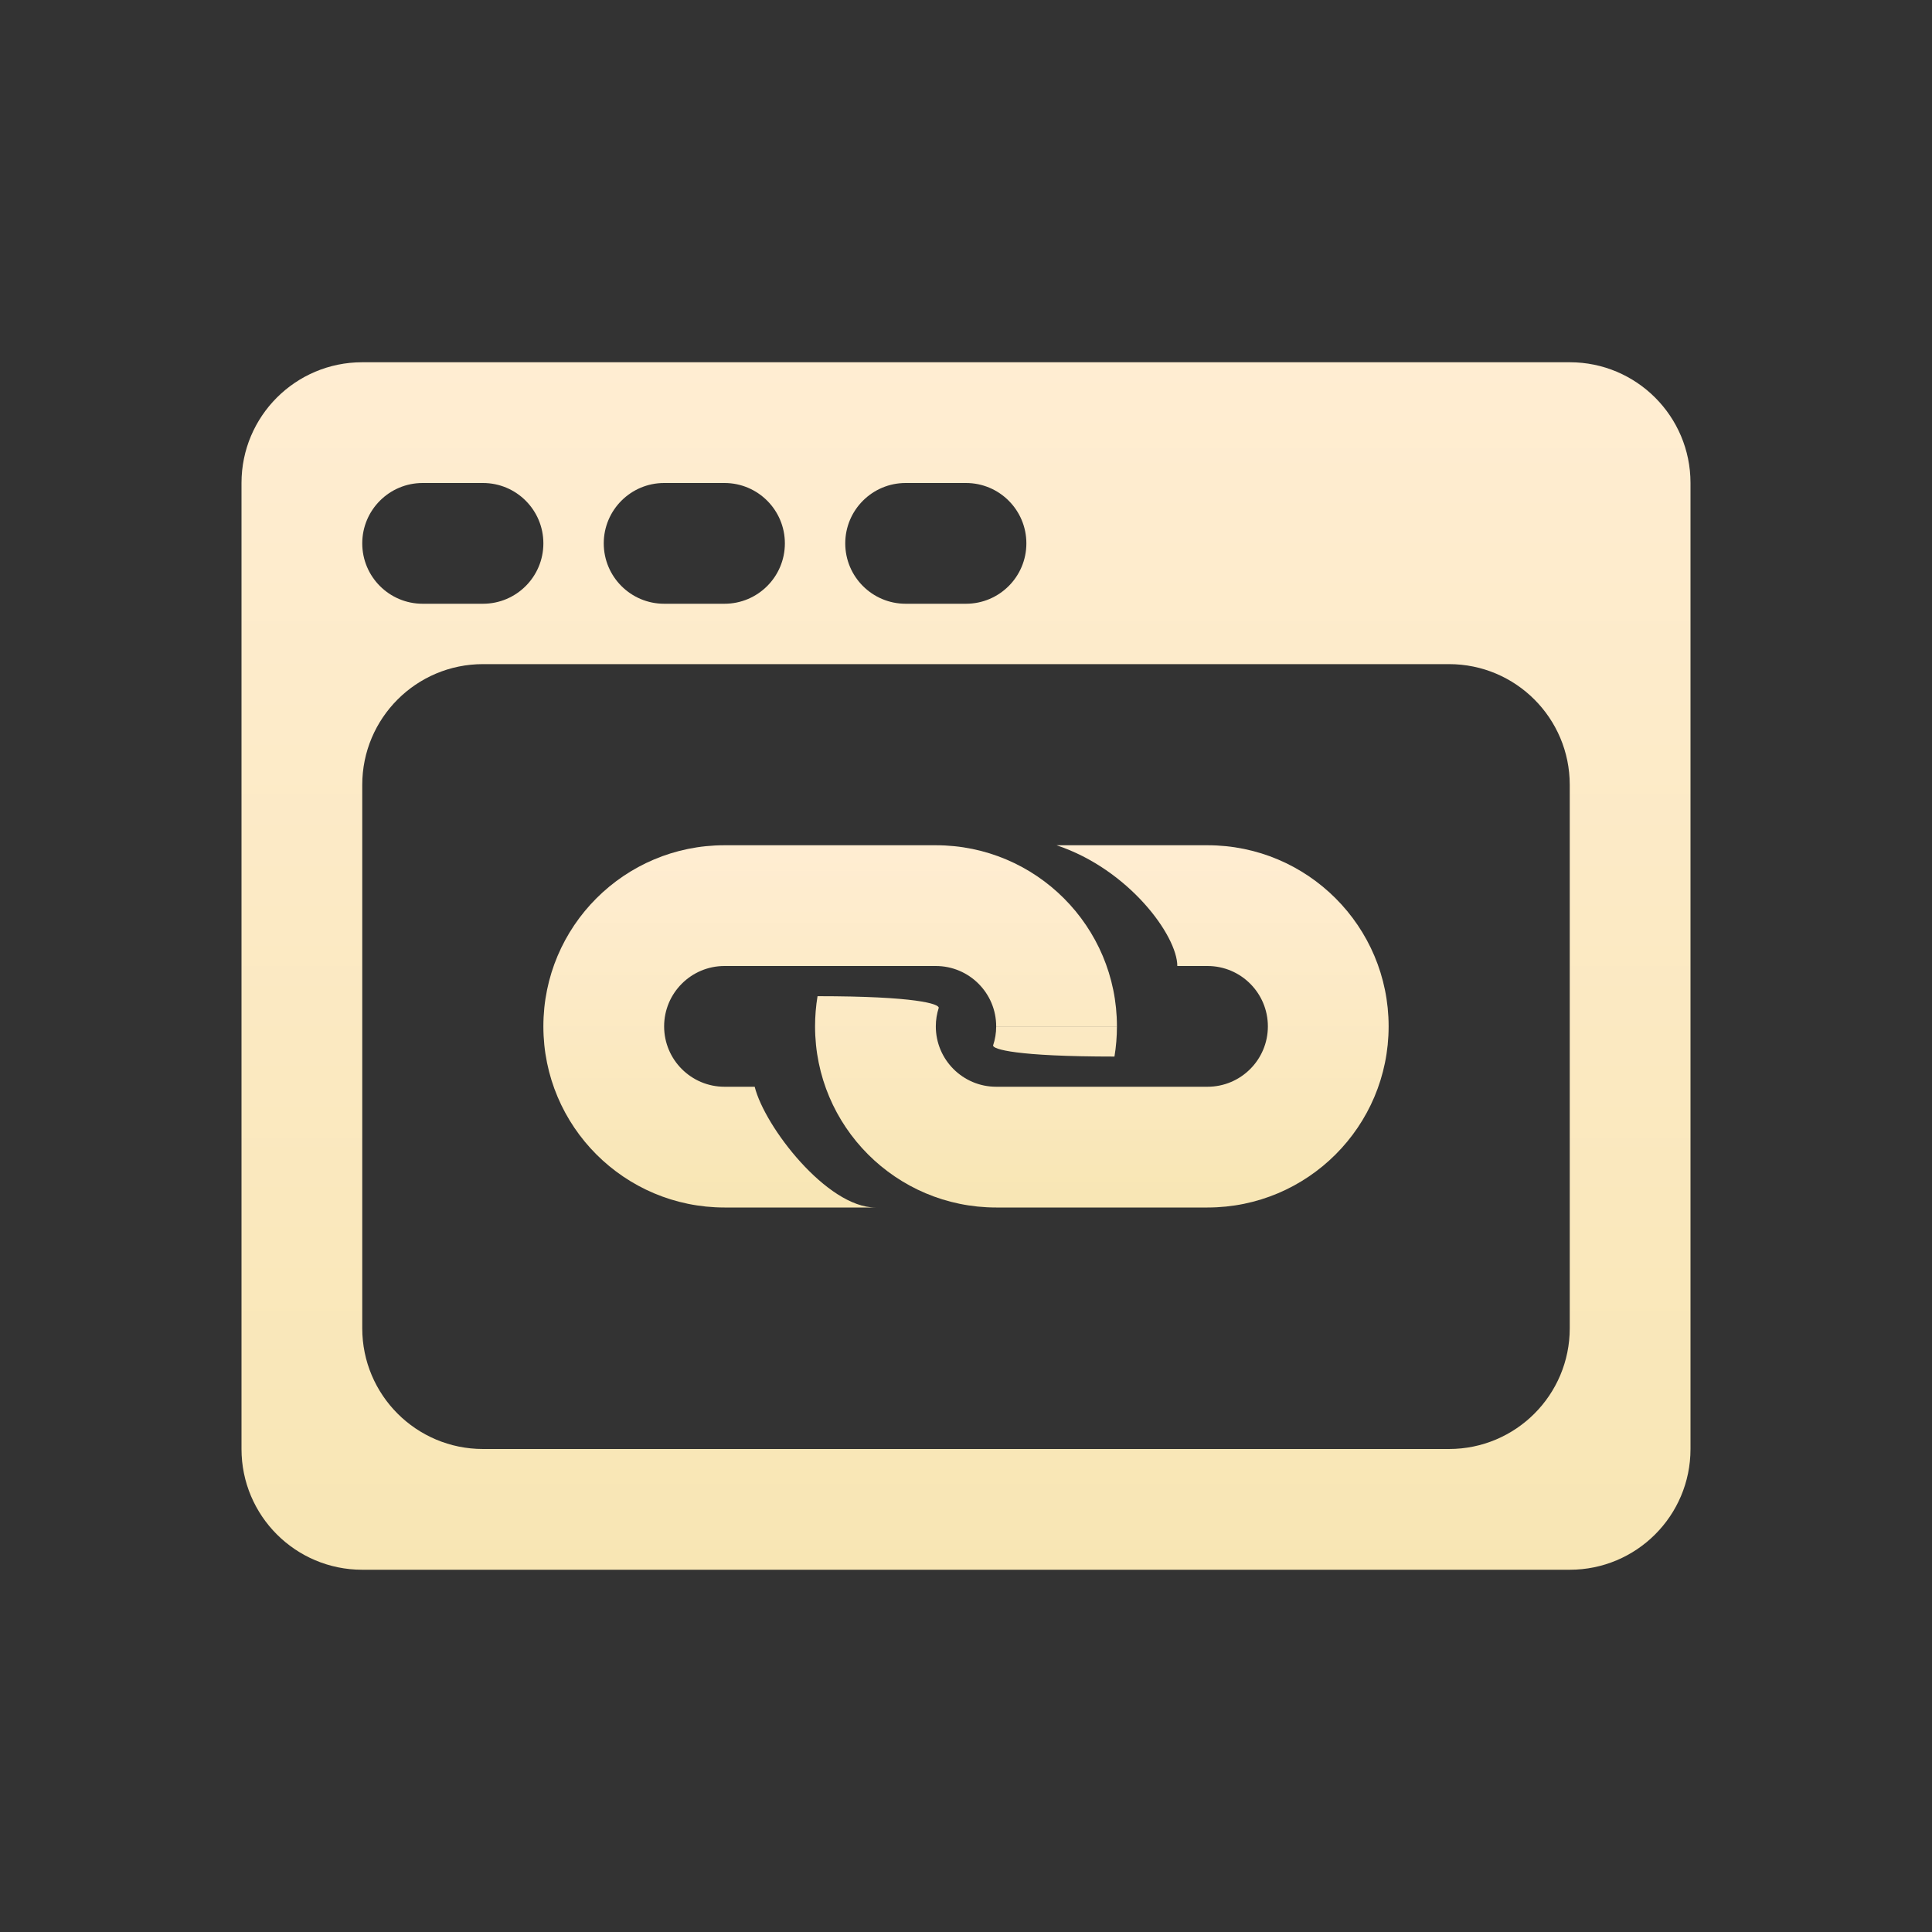<svg width="32" height="32" viewBox="0 0 32 32" fill="none" xmlns="http://www.w3.org/2000/svg">
<rect x="0" y="0" width="32" height="32" fill="#333333" stroke="none"/>
<g id="resources / link">
<path id="Subtract" fill-rule="evenodd" clip-rule="evenodd" d="M6 6C4.895 6 4 6.895 4 8V24C4 25.105 4.895 26 6 26H26C27.105 26 28 25.105 28 24V8C28 6.895 27.105 6 26 6H6ZM7 8C6.448 8 6 8.448 6 9C6 9.552 6.448 10 7 10H8C8.552 10 9 9.552 9 9C9 8.448 8.552 8 8 8H7ZM8 11C6.895 11 6 11.895 6 13V22C6 23.105 6.895 24 8 24H24C25.105 24 26 23.105 26 22V13C26 11.895 25.105 11 24 11H8ZM10 9C10 8.448 10.448 8 11 8H12C12.552 8 13 8.448 13 9C13 9.552 12.552 10 12 10H11C10.448 10 10 9.552 10 9ZM15 8C14.448 8 14 8.448 14 9C14 9.552 14.448 10 15 10H16C16.552 10 17 9.552 17 9C17 8.448 16.552 8 16 8H15Z" fill="url(#paint0_linear_1915_3443)"/>
<g id="Rectangle 4 (Stroke)">
<path fill-rule="evenodd" clip-rule="evenodd" d="M12 14C10.343 14 9 15.343 9 17C9 18.657 10.343 20 12 20H14.5C13.7 20 12.667 18.667 12.5 18H12C11.448 18 11 17.552 11 17C11 16.448 11.448 16 12 16H15.5C16.052 16 16.5 16.448 16.5 17H18.5C18.5 15.343 17.157 14 15.5 14H12Z" fill="url(#paint1_linear_1915_3443)"/>
<path d="M18.5 17H16.5C16.5 17.11 16.482 17.216 16.449 17.315C16.439 17.377 16.825 17.5 18.459 17.5C18.486 17.337 18.5 17.17 18.5 17Z" fill="url(#paint2_linear_1915_3443)"/>
</g>
<path id="Rectangle 4 (Stroke)_2" fill-rule="evenodd" clip-rule="evenodd" d="M13.541 16.5C13.514 16.663 13.5 16.83 13.5 17C13.5 18.657 14.843 20 16.5 20H20C21.657 20 23 18.657 23 17C23 15.343 21.657 14 20 14H17.5C18.7 14.4 19.5 15.5 19.5 16H20C20.552 16 21 16.448 21 17C21 17.552 20.552 18 20 18H16.5C15.948 18 15.5 17.552 15.5 17C15.5 16.893 15.517 16.791 15.548 16.694C15.559 16.629 15.175 16.5 13.541 16.5Z" fill="url(#paint3_linear_1915_3443)"/>
</g>
<defs>
<linearGradient id="paint0_linear_1915_3443" x1="16" y1="6" x2="16" y2="26" gradientUnits="userSpaceOnUse">
<stop stop-color="#FFEDD2"/>
<stop offset="1" stop-color="#F8E6B4"/>
</linearGradient>
<linearGradient id="paint1_linear_1915_3443" x1="13.75" y1="14" x2="13.75" y2="20" gradientUnits="userSpaceOnUse">
<stop stop-color="#FFEDD2"/>
<stop offset="1" stop-color="#F8E6B4"/>
</linearGradient>
<linearGradient id="paint2_linear_1915_3443" x1="13.75" y1="14" x2="13.75" y2="20" gradientUnits="userSpaceOnUse">
<stop stop-color="#FFEDD2"/>
<stop offset="1" stop-color="#F8E6B4"/>
</linearGradient>
<linearGradient id="paint3_linear_1915_3443" x1="18.25" y1="14" x2="18.25" y2="20" gradientUnits="userSpaceOnUse">
<stop stop-color="#FFEDD2"/>
<stop offset="1" stop-color="#F8E6B4"/>
</linearGradient>
</defs>
</svg>
